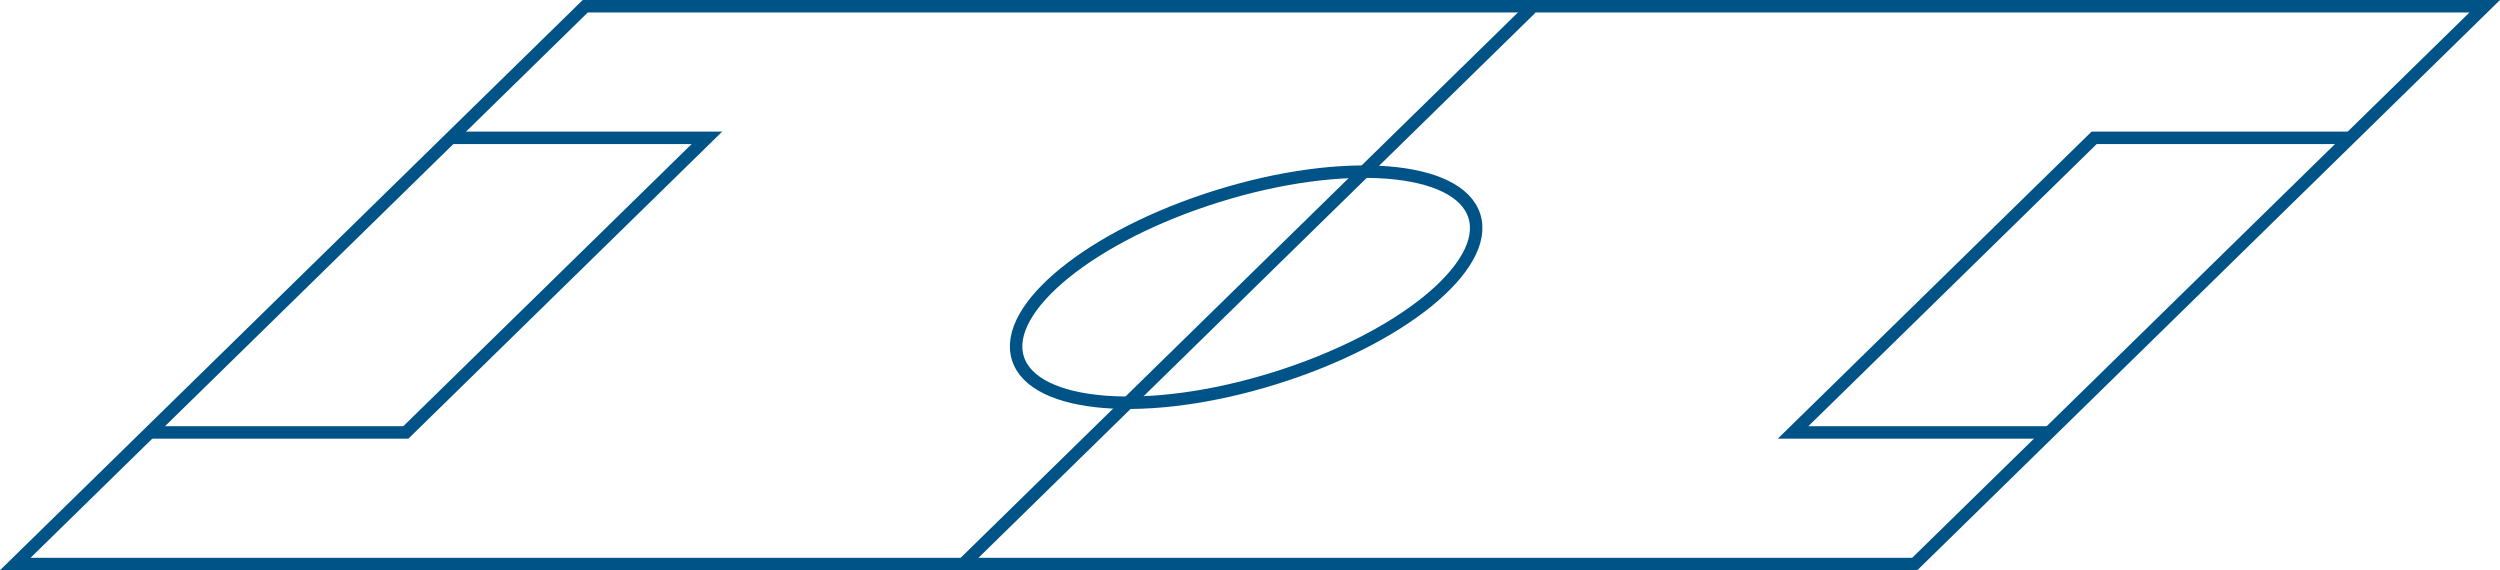 <svg xmlns="http://www.w3.org/2000/svg" id="Livello_2" data-name="Livello 2" viewBox="0 0 401.36 91.59"><defs><style>      .cls-1 {        fill: none;        stroke: #005387;        stroke-miterlimit: 10;        stroke-width: 2px;      }    </style></defs><g id="Livello_1-2" data-name="Livello 1"><g><polygon class="cls-1" points="307.4 90.55 2.45 90.55 93.96 1 398.91 1 307.4 90.55"></polygon><polyline class="cls-1" points="72.37 22.13 113.49 22.13 65.16 69.42 24.04 69.42"></polyline><polyline class="cls-1" points="328.99 69.42 287.87 69.42 336.2 22.13 377.32 22.13"></polyline><line class="cls-1" x1="154.31" y1="90.87" x2="245.82" y2="1.32"></line><ellipse class="cls-1" cx="200.06" cy="46.1" rx="38.38" ry="15.32" transform="translate(-4.66 61.55) rotate(-17.29)"></ellipse></g></g></svg>